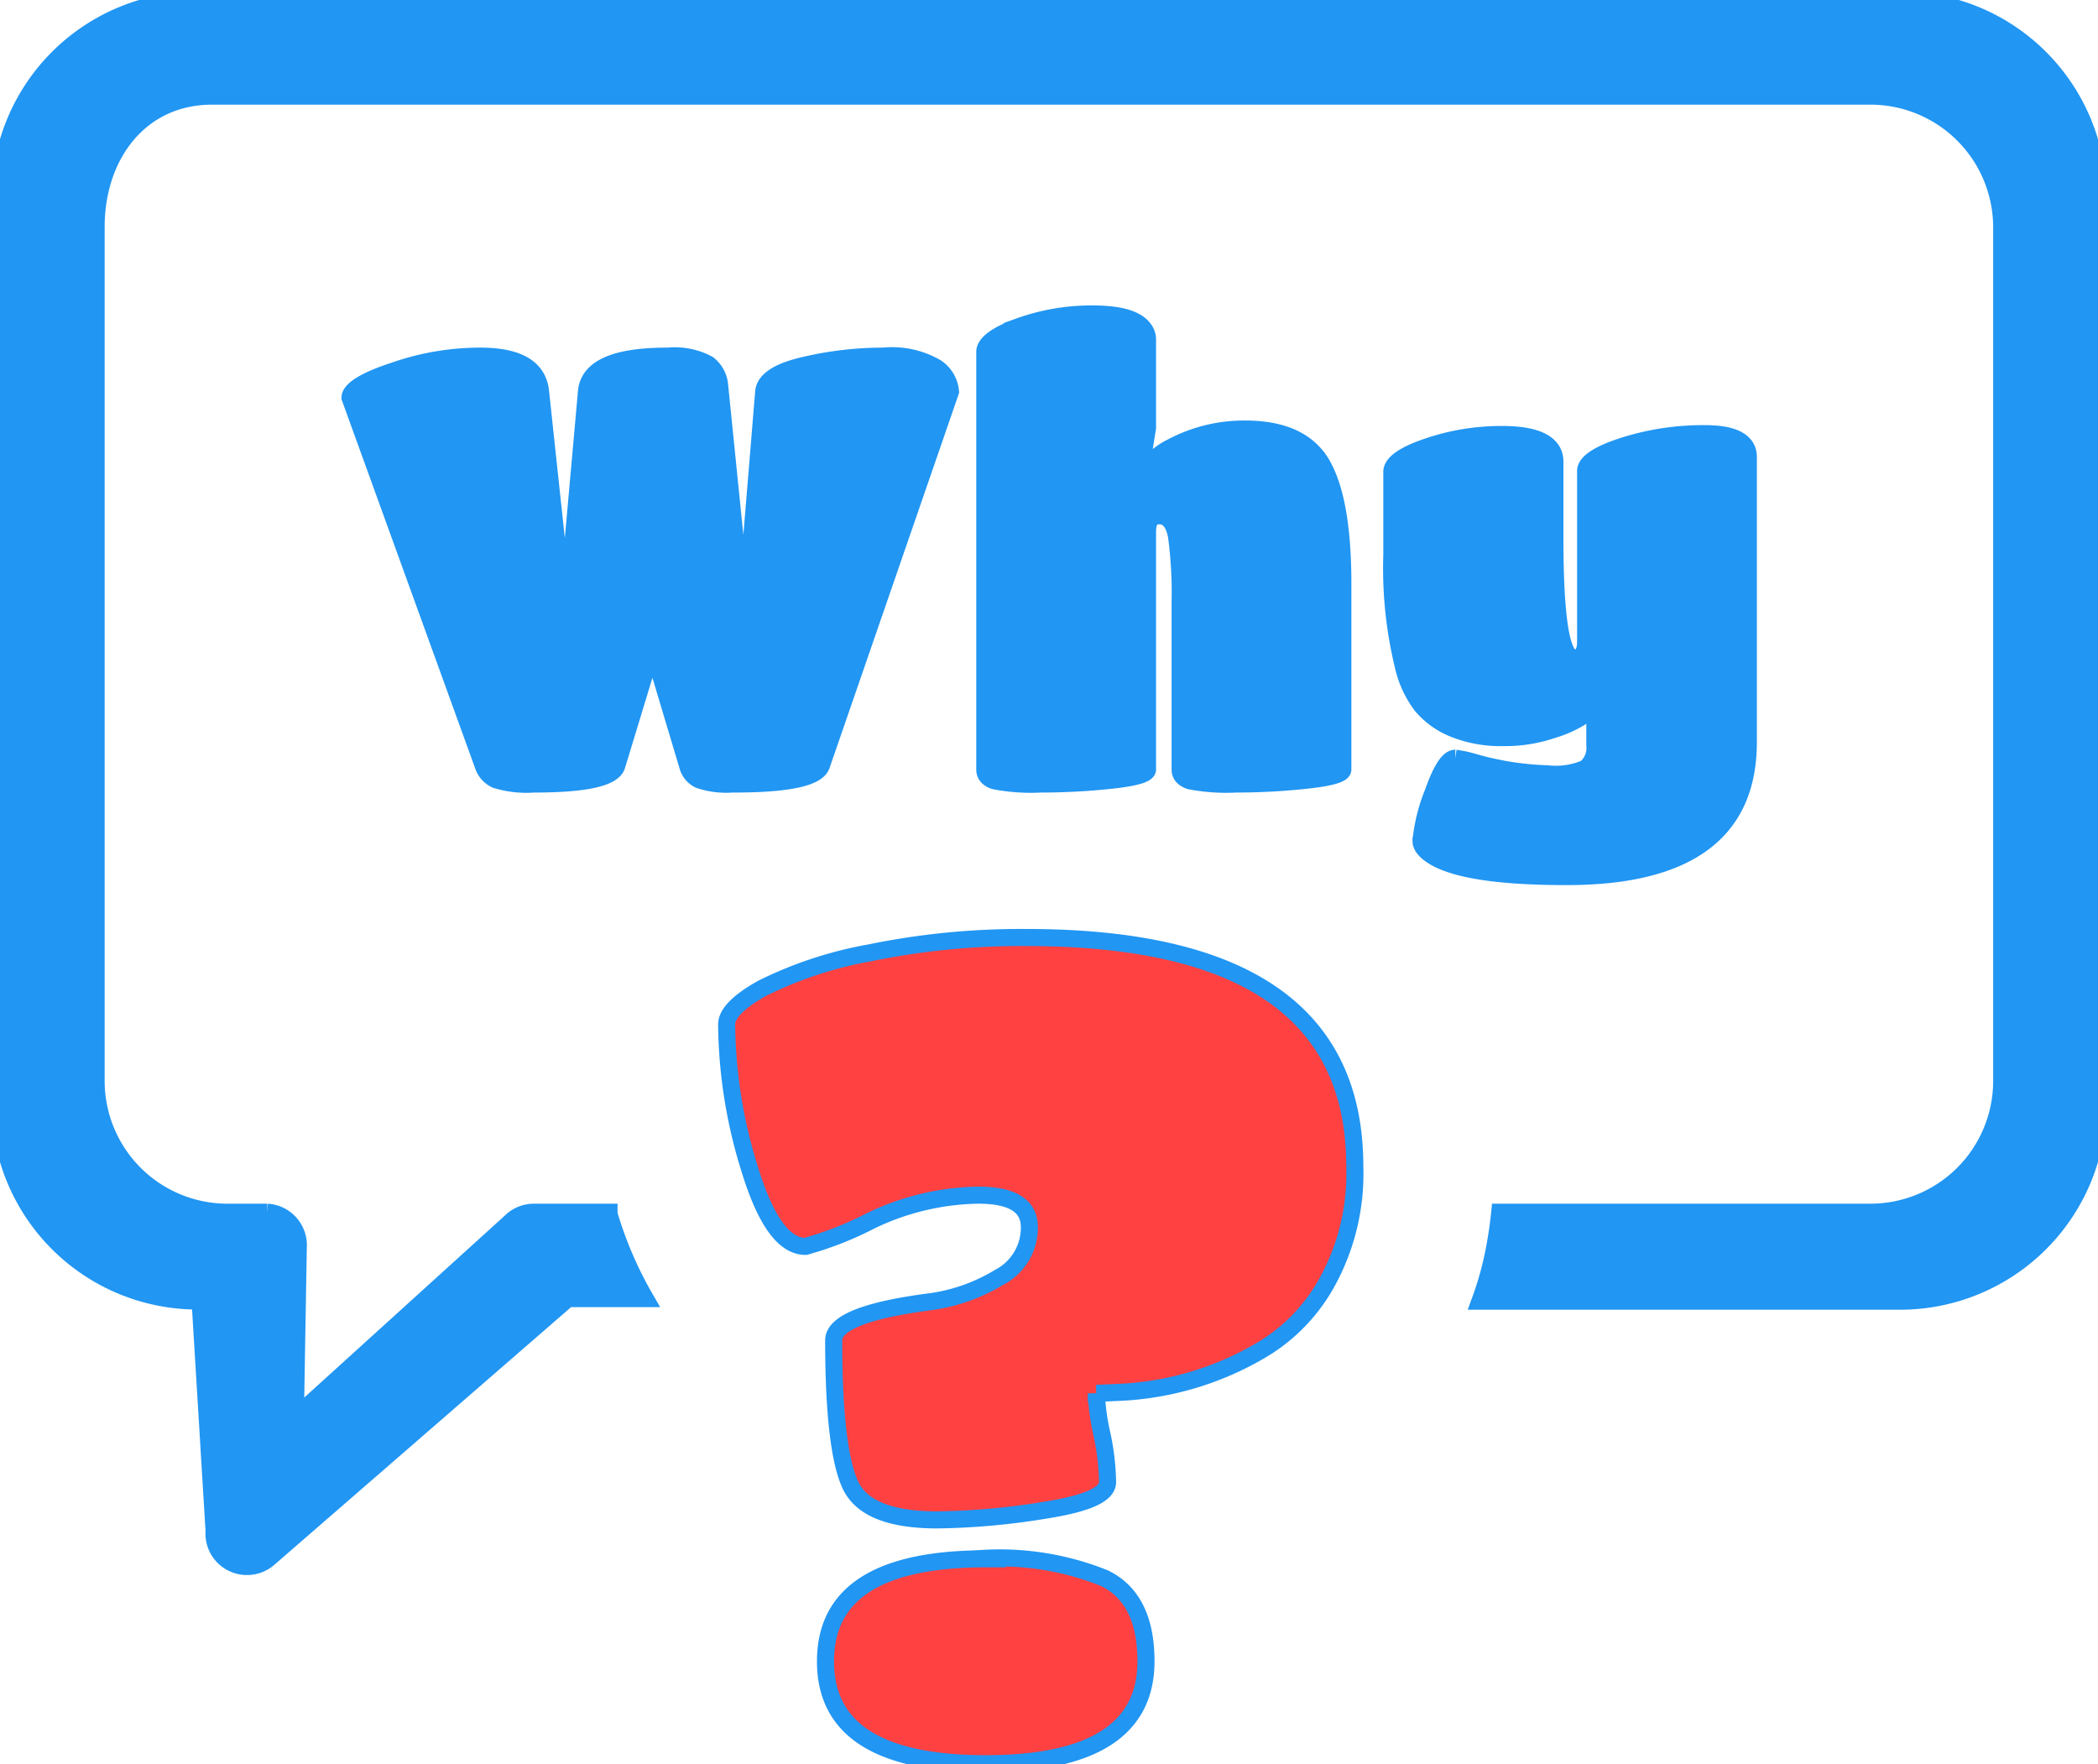<svg id="Layer_1" data-name="Layer 1" xmlns="http://www.w3.org/2000/svg" viewBox="0 0 122.88 103.34"><defs><style>.cls-1{fill-rule:evenodd;}.cls-2{fill:#ff4141;}</style></defs><title>why</title><path stroke="#2196f3" fill="#2196f3" class="cls-1" d="M11.56,0h99.76a11.59,11.59,0,0,1,11.56,11.56V64.65a11.59,11.59,0,0,1-11.56,11.56l-24.64,0a19.6,19.6,0,0,0,.68-2.26h0A24.15,24.15,0,0,0,87.84,71h21.74a7.69,7.69,0,0,0,7.66-7.66V13.29a7.69,7.69,0,0,0-7.66-7.66H12.42c-4.21,0-6.79,3.45-6.79,7.66V63.35A7.69,7.69,0,0,0,13.29,71h2.37a1.94,1.94,0,0,1,1.81,2.07L17.3,83,29.89,71.58A1.94,1.94,0,0,1,31.26,71h4.41l0,.11a22.74,22.74,0,0,0,2.13,4.95H33.26L15.71,91.3A1.94,1.94,0,0,1,13,91.08a1.91,1.91,0,0,1-.46-1.39L11.72,76.2h-.16A11.58,11.58,0,0,1,0,64.65V11.56A11.59,11.59,0,0,1,11.56,0ZM31.27,45.92a6.13,6.13,0,0,1-2.22-.25,1.39,1.39,0,0,1-.75-.84L20.5,23.29c0-.44.84-1,2.53-1.55a15.29,15.29,0,0,1,5.1-.88c2.21,0,3.39.69,3.53,2.08l1.2,11.19h.49l1-11.19q.18-2.09,4.77-2.08a4.14,4.14,0,0,1,2.36.47,1.76,1.76,0,0,1,.67,1.26l1.17,11.54h.49l.92-11.19c.07-.68.87-1.2,2.42-1.55a20.07,20.07,0,0,1,4.58-.53,5.16,5.16,0,0,1,3.11.67,1.88,1.88,0,0,1,.83,1.41L48.11,44.83q-.39,1.1-5.23,1.09a4.9,4.9,0,0,1-1.94-.25,1.28,1.28,0,0,1-.67-.84l-1.84-6.15H38l-1.87,6.15c-.21.73-1.83,1.09-4.87,1.09Zm37.85-.85V35.26a25,25,0,0,0-.21-3.85c-.15-.8-.49-1.2-1-1.2s-.7.32-.7.95V45.07c0,.26-.69.47-2.05.62a38.56,38.56,0,0,1-4.2.23,11.21,11.21,0,0,1-2.72-.19c-.38-.13-.56-.35-.56-.66V20.61c0-.49.68-1,2-1.48A12.44,12.44,0,0,1,64,18.39c1.58,0,2.58.29,3,.88a1,1,0,0,1,.21.6v5.19l-.39,2.43h.25a4.18,4.18,0,0,1,1.55-1.3,9,9,0,0,1,4.31-1.06c2.23,0,3.75.71,4.54,2.14S78.65,31,78.65,34.2V45.07c0,.26-.69.47-2.07.62a38.56,38.56,0,0,1-4.2.23,11.11,11.11,0,0,1-2.7-.19c-.37-.13-.56-.35-.56-.66Zm24.29-1.45V41.54h-.28c-.12.12-.3.27-.53.46a6.63,6.63,0,0,1-1.66.74A8.63,8.63,0,0,1,88,43.2a7.33,7.33,0,0,1-2.83-.51,4.8,4.8,0,0,1-1.92-1.38A6.06,6.06,0,0,1,82.19,39a24.18,24.18,0,0,1-.67-6.49V27.64c0-.5.69-1,2.08-1.47A13.32,13.32,0,0,1,88,25.45c2,0,3.07.53,3.07,1.59v4.44c0,4.71.37,7.06,1.13,7.06.44,0,.67-.32.67-.95v-10q0-.75,2.22-1.47a15.37,15.37,0,0,1,4.77-.72c1.69,0,2.54.46,2.54,1.37v16.7q0,7.88-10.66,7.87c-3.74,0-6.29-.36-7.63-1.09-.59-.33-.88-.67-.88-1a10.15,10.15,0,0,1,.71-2.84c.47-1.33.9-2,1.3-2a7.2,7.2,0,0,1,1,.21,17.33,17.33,0,0,0,4.36.7A4.45,4.45,0,0,0,92.86,45a1.53,1.53,0,0,0,.55-1.35Z"/><path stroke="#2196f3" fill="#2196f3" class="cls-2" d="M47.18,73c-1.25,0-2.33-1.48-3.25-4.46A29.11,29.11,0,0,1,42.56,60c0-.63.69-1.33,2.07-2.11a23.43,23.43,0,0,1,6.3-2.08,44.14,44.14,0,0,1,9.19-.9q19.23,0,19.23,13.4A13.16,13.16,0,0,1,77.78,75,10.47,10.47,0,0,1,74,79a17.92,17.92,0,0,1-8.24,2.54l-1.55.07A13.6,13.6,0,0,0,64.54,84a14.22,14.22,0,0,1,.33,2.81c0,.72-1.21,1.26-3.65,1.64a41.73,41.73,0,0,1-6.33.57c-2.73,0-4.41-.67-5.06-2s-1-4.17-1-8.51q0-1.55,5.76-2.28a10.52,10.52,0,0,0,3.92-1.41,3.27,3.27,0,0,0,1.78-2.94c0-1.26-1-1.88-3-1.88A15,15,0,0,0,51,71.5,19.78,19.78,0,0,1,47.18,73ZM57.7,91.27a16.41,16.41,0,0,1,7,1.17q2.42,1.19,2.42,4.86,0,6-9.39,6t-9.38-6q0-6,9.38-6Z"/></svg>